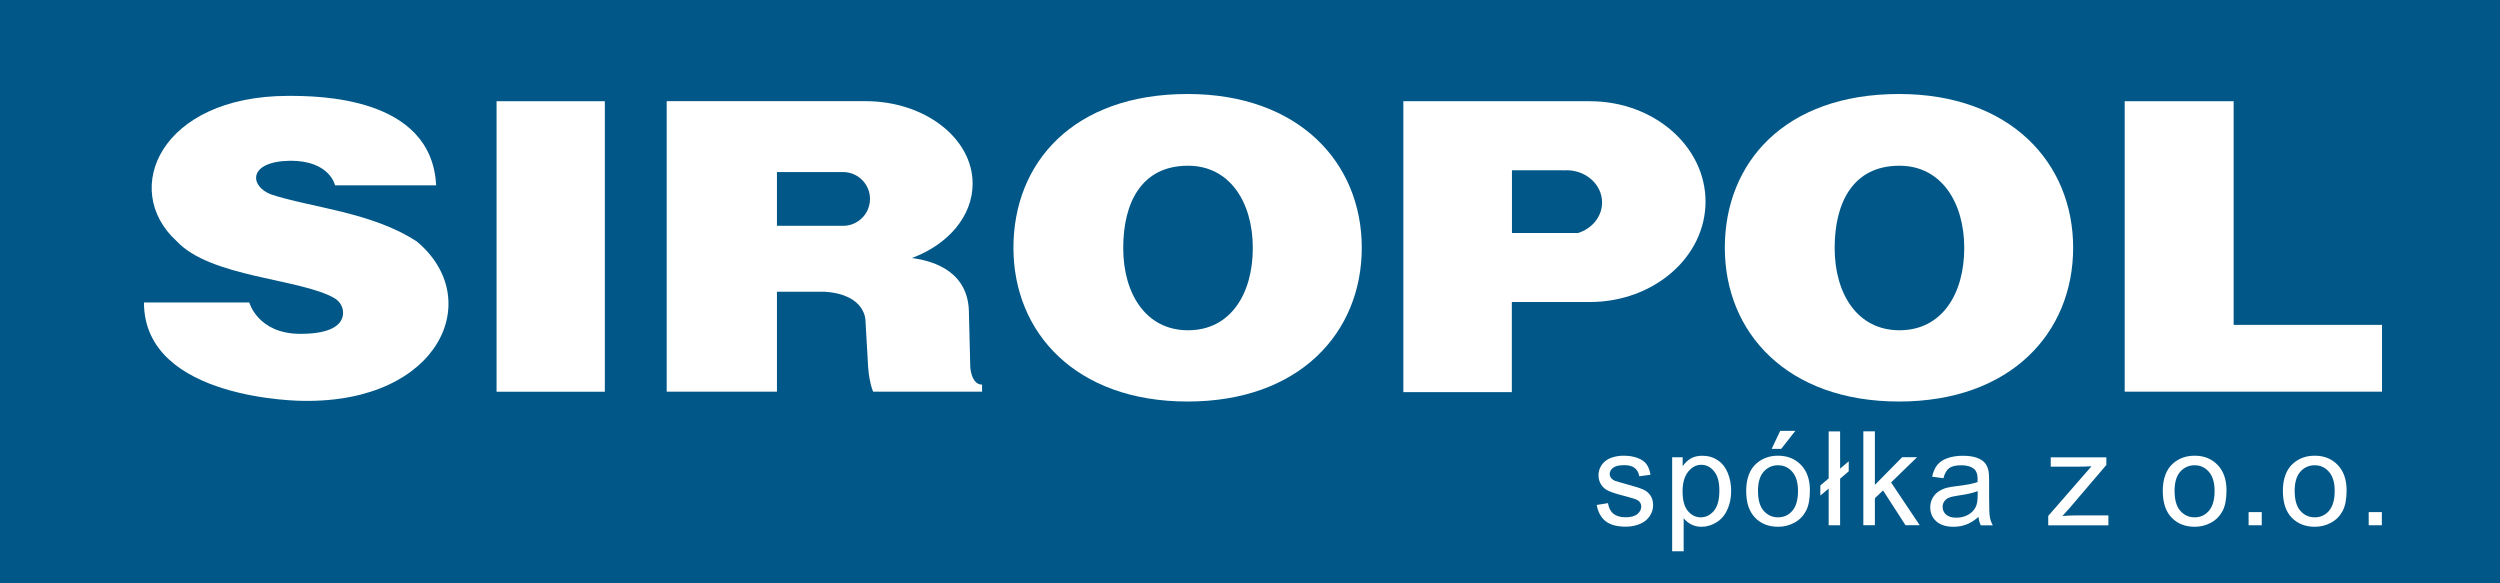 <?xml version="1.0" encoding="UTF-8"?><svg id="Warstwa_1" xmlns="http://www.w3.org/2000/svg" width="426.32" height="99.5" viewBox="0 0 426.32 99.5"><defs><style>.cls-1{fill:#015888;}.cls-1,.cls-2{stroke-width:0px;}.cls-2{fill:#fff;}</style></defs><g id="siropol"><rect class="cls-1" width="426.32" height="99.5"/><path class="cls-2" d="M70.96,41.11c-7.55-4.93-18.13-5.76-24.72-7.95-3.68-1.37-4.07-5.65,3.29-5.75,6.76,0,7.6,4.19,7.6,4.19h17.24c-.75-15.25-20.35-15.25-25.29-15.25-21.72.05-28.58,16.01-18.97,24.76,5.79,6.22,21,6.36,26.9,9.72,1.06.6,1.68,1.81,1.45,3.01-.28,1.47-1.83,3.09-7.24,3.09-7.26,0-8.71-5.35-8.71-5.35h-17.96c0,16.78,27.18,16.78,27.18,16.78,23.35.34,31.11-17.51,19.26-27.25Z"/><rect class="cls-2" x="84.68" y="17.26" width="18.46" height="49.54"/><path class="cls-2" d="M165.46,62.66l-.23-9.23c0-6.92-5.67-8.9-9.73-9.43,6.13-2.27,10.36-7.1,10.36-12.68,0-7.77-8.18-14.07-18.27-14.07h-33.9v49.54h18.8v-17.04h8.12c7.15.46,6.98,5,6.98,5l.38,6.59c.1,3.67.92,5.45.92,5.45h18.58v-1.2c-1.83,0-2.01-2.92-2.01-2.92ZM148.36,33.92c0,2.53-2.05,4.59-4.59,4.59h-11.28v-9.17h11.28c2.53,0,4.59,2.05,4.59,4.59Z"/><path class="cls-2" d="M202.52,16.03c-19.53,0-29.7,11.74-29.7,26.22s10.63,26.22,29.7,26.22,29.7-11.74,29.7-26.22-10.7-26.22-29.7-26.22ZM202.59,56.32c-7.22,0-11.05-6.28-11.05-14.03s3.13-14.03,11.05-14.03c7.15,0,11.05,6.28,11.05,14.03s-3.75,14.03-11.05,14.03Z"/><path class="cls-2" d="M323.83,16.03c-19.53,0-29.7,11.74-29.7,26.22s10.63,26.22,29.7,26.22,29.7-11.74,29.7-26.22-10.7-26.22-29.7-26.22ZM323.91,56.32c-7.22,0-11.05-6.28-11.05-14.03s3.13-14.03,11.05-14.03c7.15,0,11.05,6.28,11.05,14.03s-3.75,14.03-11.05,14.03Z"/><path class="cls-2" d="M271.12,17.26c-.1,0-.2,0-.31,0h0s-13,0-13,0h-18.5v49.61h18.5v-15.37h13c.1,0,.2,0,.31,0,10.89,0,19.72-7.67,19.72-17.12s-8.83-17.12-19.72-17.12ZM269.11,39.73h-11.28v-10.7h8.69v.03c.2-.02.41-.03.62-.03,3.35,0,6.06,2.46,6.06,5.5,0,2.41-1.71,4.45-4.08,5.2Z"/><polygon class="cls-2" points="380.9 55.4 380.9 17.26 362.32 17.26 362.32 66.79 406.2 66.79 406.2 55.4 380.9 55.4"/><path class="cls-2" d="M272.27,86.11l1.94-.31c.11.78.41,1.38.91,1.79s1.2.62,2.09.62,1.57-.18,2.01-.55.66-.8.66-1.29c0-.44-.19-.79-.58-1.05-.27-.17-.94-.4-2.01-.67-1.44-.36-2.44-.68-3-.94s-.98-.63-1.27-1.1-.43-.99-.43-1.56c0-.52.12-1,.35-1.44s.56-.81.97-1.1c.31-.23.72-.42,1.25-.57s1.09-.23,1.7-.23c.91,0,1.71.13,2.4.39s1.2.62,1.52,1.06.55,1.05.68,1.8l-1.92.26c-.09-.6-.34-1.06-.76-1.4s-1.01-.5-1.77-.5c-.9,0-1.55.15-1.93.45s-.58.65-.58,1.05c0,.25.08.48.24.69.16.21.41.39.75.52.2.07.78.24,1.74.5,1.39.37,2.36.68,2.91.91s.98.58,1.29,1.03.47,1.01.47,1.68-.19,1.27-.57,1.85-.93,1.03-1.65,1.34-1.54.47-2.45.47c-1.51,0-2.65-.31-3.44-.94s-1.29-1.55-1.51-2.78Z"/><path class="cls-2" d="M285.15,94.02v-16.04h1.79v1.51c.42-.59.9-1.03,1.43-1.33s1.18-.44,1.93-.44c.99,0,1.86.25,2.62.76s1.33,1.23,1.71,2.16.58,1.95.58,3.05c0,1.19-.21,2.25-.64,3.2s-1.04,1.68-1.86,2.18-1.66.76-2.56.76c-.66,0-1.24-.14-1.76-.41s-.95-.63-1.28-1.05v5.64h-1.97ZM286.93,83.84c0,1.49.3,2.59.91,3.31s1.34,1.07,2.19,1.07,1.62-.37,2.24-1.11.93-1.88.93-3.43-.3-2.58-.91-3.32-1.33-1.1-2.18-1.1-1.58.39-2.22,1.17-.97,1.92-.97,3.41Z"/><path class="cls-2" d="M297.77,83.77c0-2.15.6-3.74,1.79-4.77,1-.86,2.21-1.29,3.65-1.29,1.59,0,2.9.52,3.91,1.57s1.52,2.49,1.52,4.33c0,1.49-.22,2.67-.67,3.52s-1.1,1.52-1.95,1.99-1.79.71-2.8.71c-1.62,0-2.94-.52-3.94-1.56-1-1.04-1.5-2.54-1.5-4.5ZM299.79,83.77c0,1.48.32,2.6.97,3.34s1.46,1.11,2.45,1.11,1.79-.37,2.43-1.11.97-1.87.97-3.4c0-1.43-.33-2.52-.98-3.26s-1.46-1.11-2.43-1.11-1.8.37-2.45,1.1-.97,1.85-.97,3.33ZM302.12,76.54l1.45-3.06h2.58l-2.4,3.06h-1.63Z"/><path class="cls-2" d="M311.84,83.31l-1.42,1.2v-1.73l1.42-1.2v-8.01h1.95v6.35l1.47-1.26v1.71l-1.47,1.26v7.94h-1.95v-6.27Z"/><path class="cls-2" d="M317.75,89.57v-16.01h1.97v9.13l4.65-4.72h2.54l-4.43,4.3,4.88,7.29h-2.42l-3.83-5.93-1.39,1.33v4.6h-1.97Z"/><path class="cls-2" d="M337.4,88.14c-.73.62-1.43,1.06-2.1,1.31s-1.4.38-2.17.38c-1.27,0-2.25-.31-2.94-.93s-1.03-1.42-1.03-2.39c0-.57.13-1.09.39-1.56s.6-.85,1.02-1.13.89-.5,1.41-.64c.39-.1.97-.2,1.75-.29,1.59-.19,2.75-.41,3.5-.68,0-.27.01-.44.01-.51,0-.8-.19-1.36-.56-1.69-.5-.44-1.25-.67-2.24-.67-.92,0-1.61.16-2.05.49s-.77.9-.98,1.72l-1.92-.26c.17-.82.46-1.49.86-1.99s.98-.9,1.74-1.17,1.63-.41,2.63-.41,1.79.12,2.41.35,1.07.53,1.36.88.49.8.61,1.34c.07.33.1.94.1,1.81v2.62c0,1.83.04,2.98.13,3.47s.25.95.5,1.39h-2.05c-.2-.41-.33-.88-.39-1.43ZM337.24,83.75c-.71.29-1.78.54-3.21.74-.81.12-1.38.25-1.71.39s-.59.36-.78.64-.27.59-.27.93c0,.52.2.96.6,1.31s.98.52,1.74.52,1.43-.17,2.02-.5,1.02-.78,1.3-1.36c.21-.44.32-1.1.32-1.97v-.72Z"/><path class="cls-2" d="M349.28,89.57v-1.59l7.38-8.47c-.84.04-1.58.07-2.22.07h-4.73v-1.59h9.48v1.3l-6.28,7.36-1.21,1.34c.88-.07,1.71-.1,2.48-.1h5.36v1.69h-10.26Z"/><path class="cls-2" d="M368.81,83.77c0-2.15.6-3.74,1.79-4.77,1-.86,2.21-1.29,3.65-1.29,1.59,0,2.9.52,3.91,1.57s1.52,2.49,1.52,4.33c0,1.49-.22,2.67-.67,3.52s-1.1,1.52-1.95,1.99-1.79.71-2.8.71c-1.62,0-2.94-.52-3.94-1.56s-1.5-2.54-1.5-4.5ZM370.83,83.77c0,1.48.32,2.6.97,3.34s1.46,1.11,2.45,1.11,1.79-.37,2.43-1.11.97-1.87.97-3.4c0-1.43-.33-2.52-.98-3.26s-1.46-1.11-2.43-1.11-1.8.37-2.45,1.1-.97,1.85-.97,3.33Z"/><path class="cls-2" d="M383.45,89.57v-2.24h2.24v2.24h-2.24Z"/><path class="cls-2" d="M389.29,83.77c0-2.15.6-3.74,1.79-4.77,1-.86,2.21-1.29,3.65-1.29,1.59,0,2.9.52,3.91,1.57s1.52,2.49,1.52,4.33c0,1.49-.22,2.67-.67,3.52s-1.1,1.52-1.95,1.99-1.79.71-2.8.71c-1.62,0-2.94-.52-3.94-1.56-1-1.04-1.5-2.54-1.5-4.5ZM391.31,83.77c0,1.48.32,2.6.97,3.34s1.46,1.11,2.45,1.11,1.79-.37,2.43-1.11.97-1.87.97-3.4c0-1.43-.33-2.52-.98-3.26s-1.46-1.11-2.43-1.11-1.8.37-2.45,1.1-.97,1.85-.97,3.33Z"/><path class="cls-2" d="M403.93,89.57v-2.24h2.24v2.24h-2.24Z"/></g></svg>